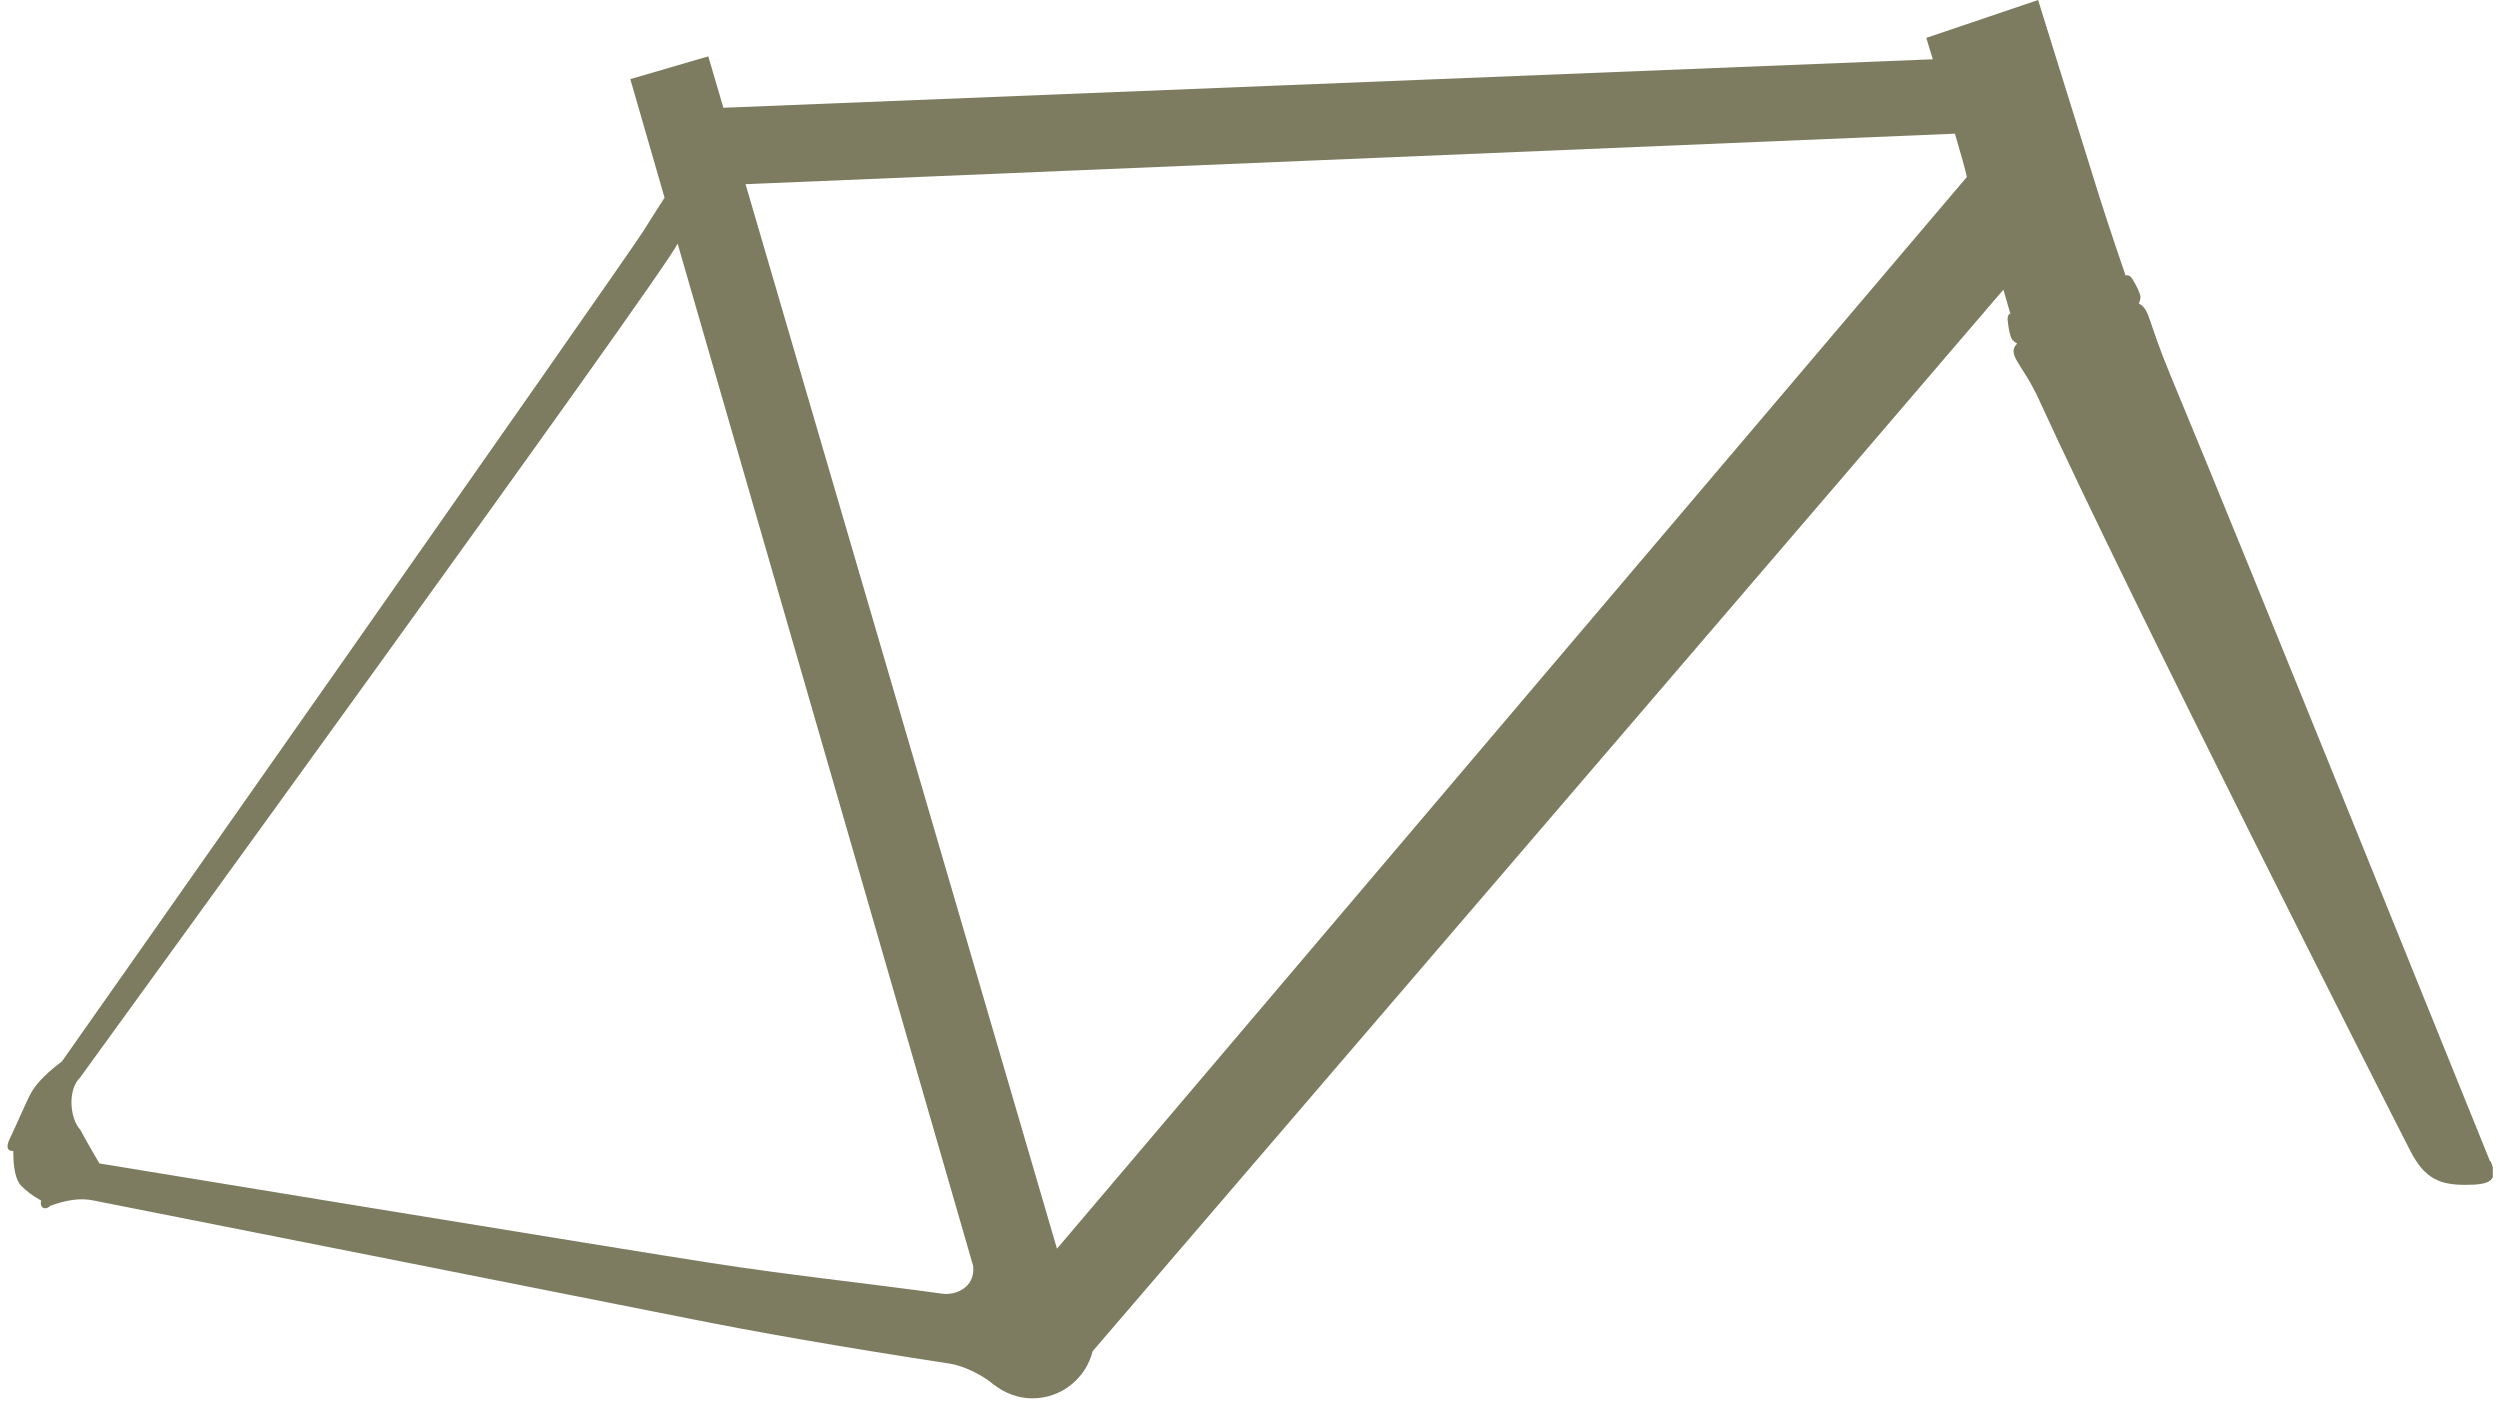 <svg width="244" height="137" viewBox="0 0 244 137" fill="none" xmlns="http://www.w3.org/2000/svg">
<g clip-path="url(#clip0_2561_10058)">
<path d="M243.033 113.354C241.801 110.362 219.909 56.017 211.812 36.567C209.524 31.044 209.876 30.274 208.754 29.614C208.754 29.614 208.93 29.262 208.908 28.91C208.82 28.536 208.6 28.008 208.138 27.26C207.918 26.886 207.676 26.82 207.456 26.886C207.456 26.886 205.96 22.552 204.904 19.207C203.848 15.863 198.919 -0 198.919 -0L188.006 3.696C188.006 3.696 188.27 4.532 188.644 5.786L70.603 10.517L69.129 5.5L61.517 7.722L64.861 19.295C64.245 20.241 63.563 21.32 62.749 22.618C60.549 26.028 6.644 102.771 6.05 103.585C4.069 105.081 3.277 106.115 2.837 107.039C2.155 108.469 1.715 109.526 0.967 111.11C0.769 111.528 0.439 112.342 1.297 112.342C1.297 112.958 1.297 114.982 2.089 115.752C2.617 116.28 3.101 116.654 4.025 117.182C3.827 117.886 4.421 118.172 4.905 117.688C6.402 117.138 7.854 116.874 9.196 117.182C9.196 117.182 61.187 127.479 67.567 128.755C73.376 129.921 82.022 131.462 92.694 133.09C94.124 133.31 95.972 134.256 97.006 135.158C97.006 135.158 97.006 135.158 97.028 135.158C98.062 135.972 99.36 136.478 100.768 136.478C103.607 136.478 105.983 134.52 106.643 131.88C117.182 119.602 188.226 36.853 195.531 28.272C195.773 29.086 195.993 29.856 196.191 30.56C196.191 30.56 196.433 30.494 196.279 30.56C196.059 30.626 195.905 30.846 195.949 31.264C196.037 32.145 196.169 32.694 196.323 33.047C196.521 33.355 196.873 33.531 196.873 33.531C195.795 34.609 197.401 35.511 198.985 38.965C207.852 58.371 233.264 108.491 235.245 112.32C236.653 115.07 238.149 115.642 240.635 115.642C243.121 115.642 243.847 115.202 243.099 113.354H243.033ZM92.011 126.269C84.157 125.191 76.786 124.421 69.327 123.255C61.583 122.067 9.702 113.552 9.702 113.552C9.702 113.552 8.294 111.154 7.832 110.252C6.908 109.328 6.49 106.467 7.832 105.147C8.404 104.355 64.663 26.886 66.137 23.784L94.982 123.563C95.202 125.763 93.134 126.423 92.011 126.269ZM103.166 121.891L72.76 17.953C72.76 17.953 72.804 17.953 72.804 17.975L190.801 13.047C191.395 15.049 191.857 16.721 191.967 17.271L103.144 121.891H103.166Z" fill="#7D7C61"/>
</g>
<defs>
<clipPath id="clip0_2561_10058">
<rect width="242.594" height="136.501" fill="white" transform="translate(0.703)"/>
</clipPath>
</defs>
</svg>
